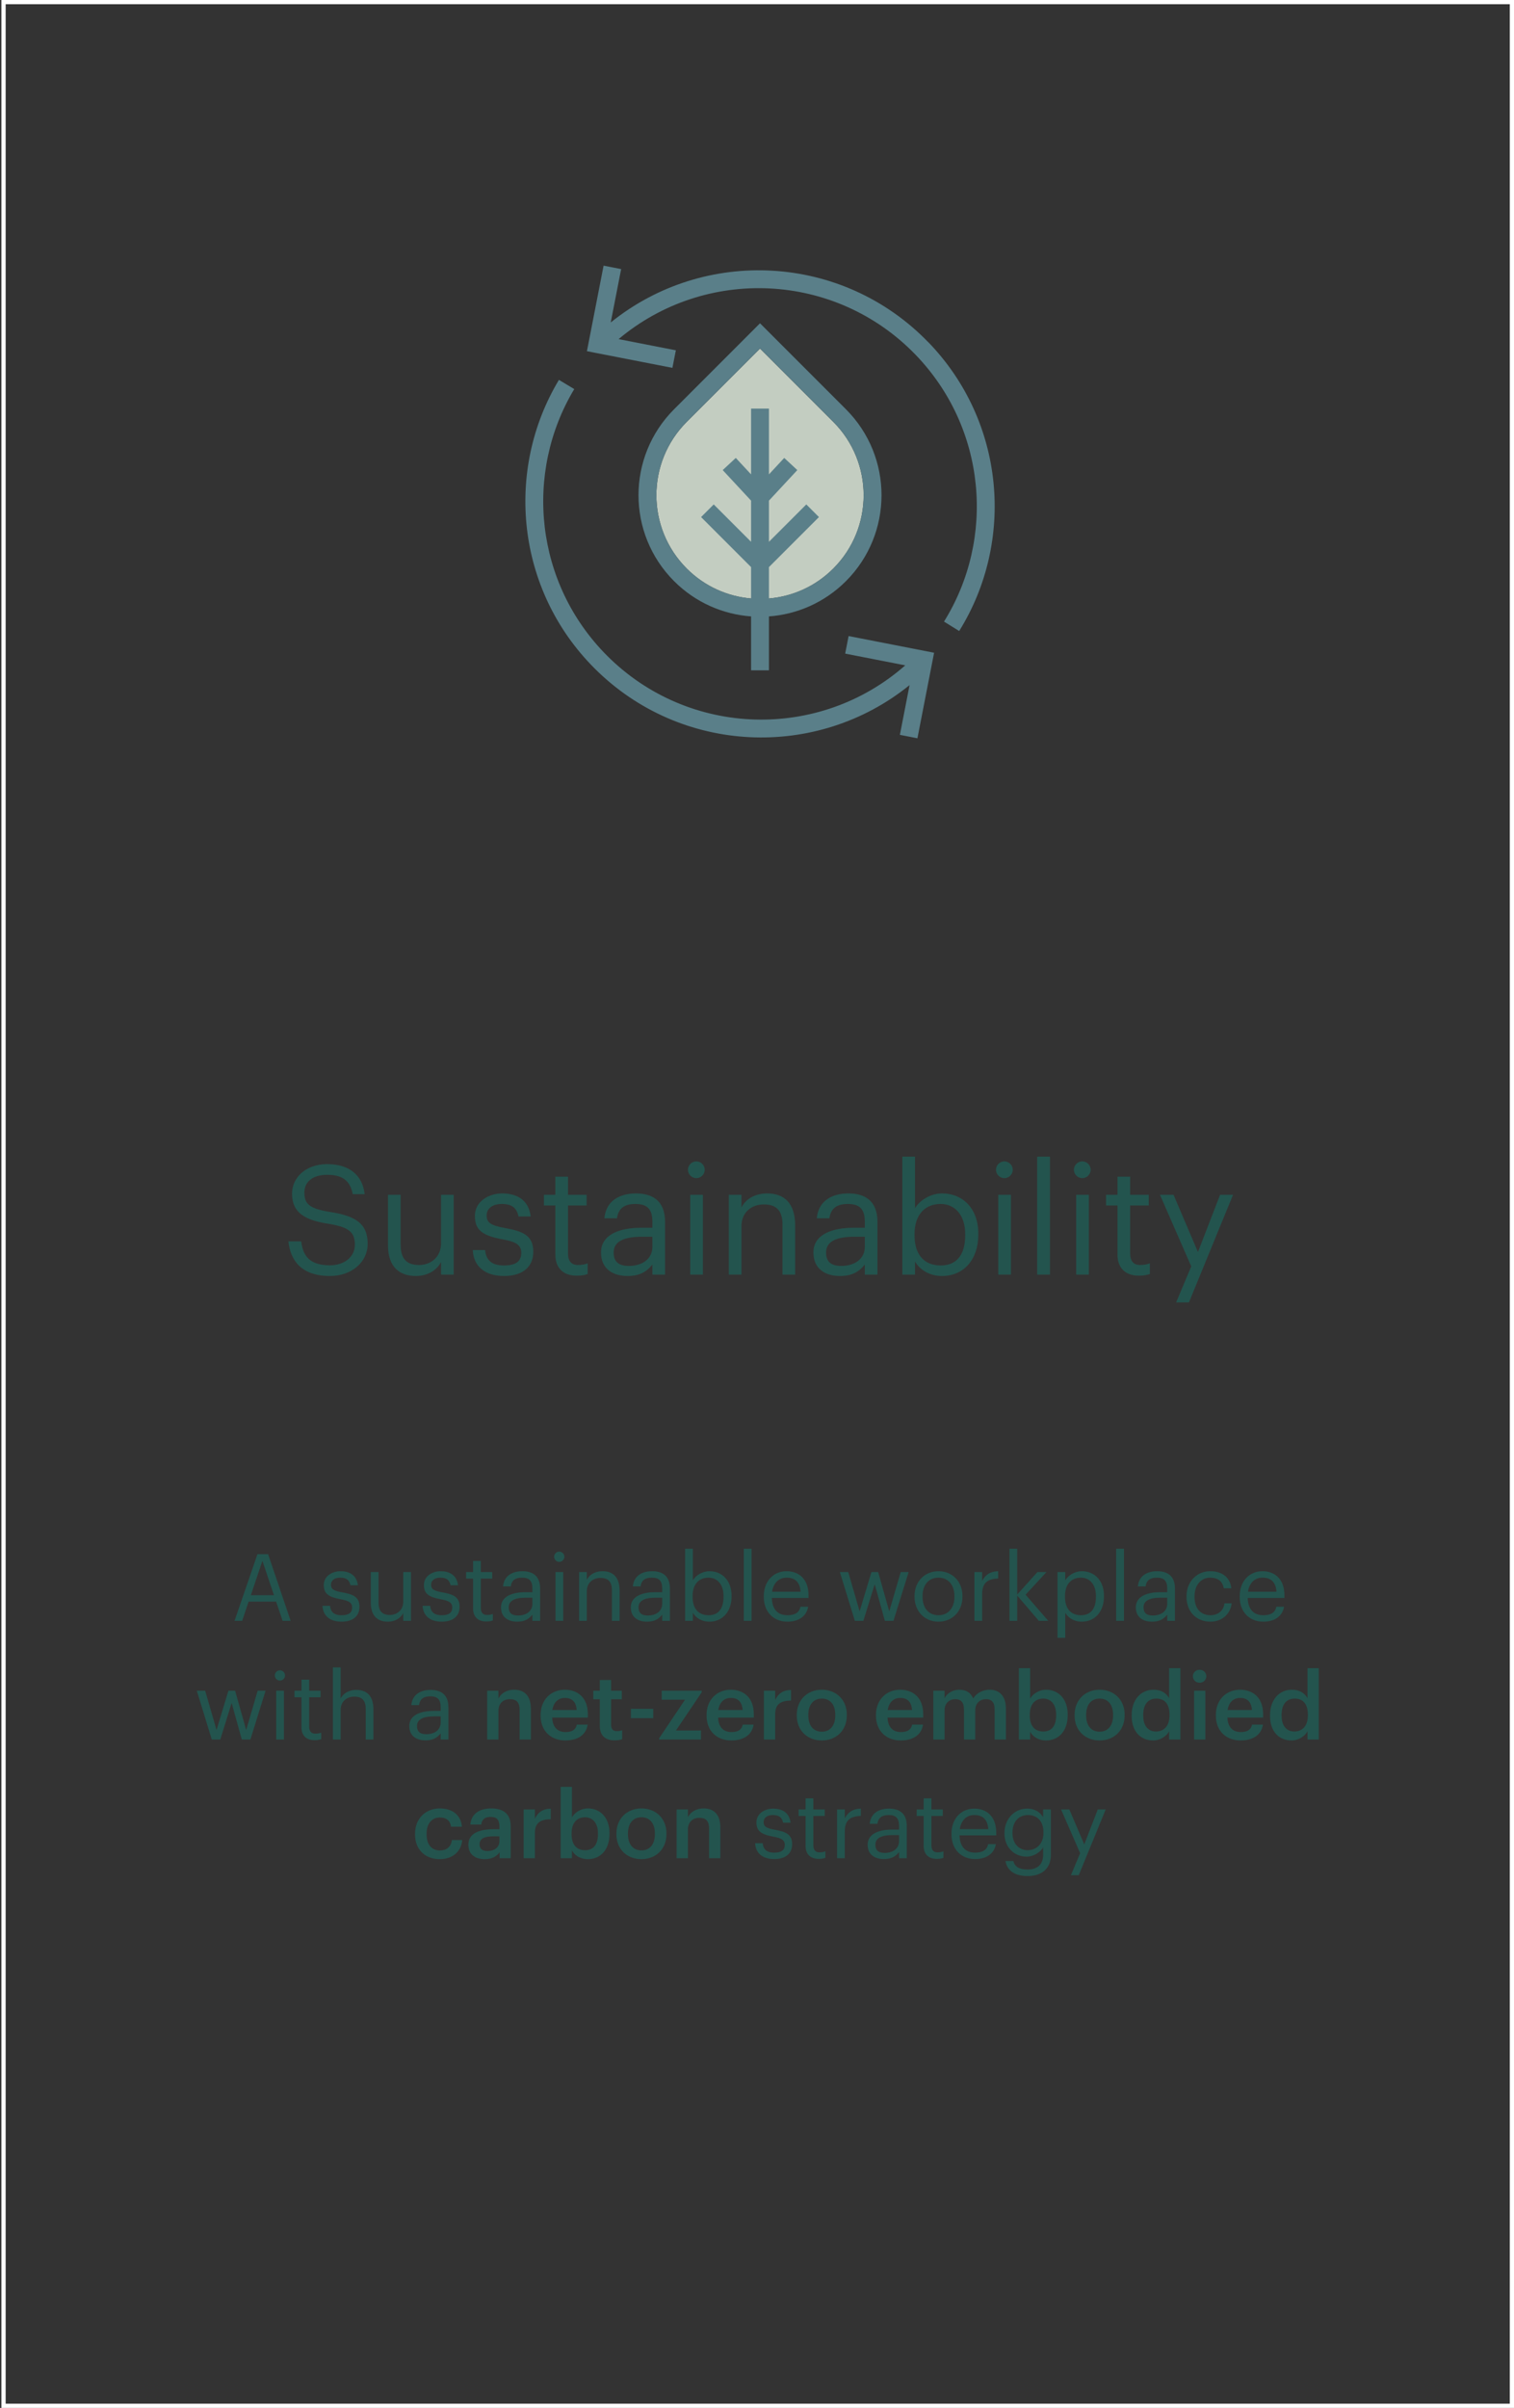 <svg width="268" height="426" viewBox="0 0 268 426" fill="none" xmlns="http://www.w3.org/2000/svg">
<rect x="0" y="0" width="268" height="426" fill="#333333" stroke="none"/>
<path d="M41.516 286.75L45.575 274.952H47.456L51.449 286.75H50.03L48.875 283.351H44.008L42.869 286.75H41.516ZM46.45 276.14L44.404 282.212H48.496L46.45 276.14ZM60.466 286.899C58.404 286.899 57.166 285.859 57.084 284.093H58.42C58.519 285.116 59.063 285.76 60.45 285.76C61.753 285.76 62.331 285.314 62.331 284.39C62.331 283.483 61.654 283.186 60.318 282.938C58.074 282.526 57.315 281.899 57.315 280.397C57.315 278.797 58.882 277.972 60.235 277.972C61.786 277.972 63.123 278.599 63.353 280.463H62.033C61.836 279.523 61.307 279.11 60.218 279.11C59.228 279.11 58.585 279.605 58.585 280.348C58.585 281.123 59.014 281.437 60.598 281.717C62.38 282.047 63.634 282.443 63.634 284.275C63.634 285.842 62.562 286.899 60.466 286.899ZM68.641 286.899C66.925 286.899 65.638 285.958 65.638 283.582V278.12H67.008V283.516C67.008 285.034 67.651 285.71 69.004 285.71C70.225 285.71 71.38 284.902 71.38 283.351V278.12H72.75V286.75H71.38V285.38C70.984 286.189 70.027 286.899 68.641 286.899ZM78.191 286.899C76.128 286.899 74.891 285.859 74.808 284.093H76.145C76.244 285.116 76.788 285.76 78.174 285.76C79.478 285.76 80.055 285.314 80.055 284.39C80.055 283.483 79.379 283.186 78.042 282.938C75.798 282.526 75.039 281.899 75.039 280.397C75.039 278.797 76.607 277.972 77.96 277.972C79.511 277.972 80.847 278.599 81.078 280.463H79.758C79.56 279.523 79.032 279.11 77.943 279.11C76.953 279.11 76.31 279.605 76.31 280.348C76.31 281.123 76.739 281.437 78.323 281.717C80.105 282.047 81.359 282.443 81.359 284.275C81.359 285.842 80.286 286.899 78.191 286.899ZM86.069 286.866C84.501 286.866 83.742 285.941 83.742 284.588V279.275H82.505V278.12H83.742V276.157H85.112V278.12H87.125V279.275H85.112V284.456C85.112 285.298 85.491 285.71 86.184 285.71C86.613 285.71 86.943 285.644 87.24 285.529V286.684C86.96 286.783 86.63 286.866 86.069 286.866ZM91.553 286.899C89.952 286.899 88.682 286.123 88.682 284.357C88.682 282.361 90.794 281.684 93.005 281.684H94.242V281.057C94.242 279.688 93.714 279.11 92.394 279.11C91.206 279.11 90.546 279.605 90.414 280.661H89.045C89.226 278.698 90.794 277.972 92.46 277.972C94.11 277.972 95.612 278.648 95.612 281.057V286.75H94.242V285.661C93.599 286.469 92.823 286.899 91.553 286.899ZM91.685 285.809C93.137 285.809 94.242 285.067 94.242 283.73V282.658H93.054C91.322 282.658 90.051 283.087 90.051 284.357C90.051 285.248 90.48 285.809 91.685 285.809ZM98.335 286.75V278.12H99.704V286.75H98.335ZM98.995 276.322C98.5 276.322 98.087 275.909 98.087 275.414C98.087 274.919 98.5 274.507 98.995 274.507C99.49 274.507 99.902 274.919 99.902 275.414C99.902 275.909 99.49 276.322 98.995 276.322ZM102.507 286.75V278.12H103.877V279.49C104.273 278.681 105.23 277.972 106.649 277.972C108.431 277.972 109.685 278.945 109.685 281.453V286.75H108.315V281.354C108.315 279.836 107.672 279.16 106.286 279.16C105.015 279.16 103.877 279.968 103.877 281.519V286.75H102.507ZM114.53 286.899C112.93 286.899 111.659 286.123 111.659 284.357C111.659 282.361 113.771 281.684 115.982 281.684H117.22V281.057C117.22 279.688 116.692 279.11 115.372 279.11C114.184 279.11 113.524 279.605 113.392 280.661H112.022C112.204 278.698 113.771 277.972 115.438 277.972C117.088 277.972 118.589 278.648 118.589 281.057V286.75H117.22V285.661C116.576 286.469 115.801 286.899 114.53 286.899ZM114.662 285.809C116.114 285.809 117.22 285.067 117.22 283.73V282.658H116.032C114.299 282.658 113.029 283.087 113.029 284.357C113.029 285.248 113.458 285.809 114.662 285.809ZM125.569 286.899C124.167 286.899 123.144 286.189 122.649 285.331V286.75H121.279V273.995H122.649V279.572C123.144 278.731 124.315 277.972 125.569 277.972C127.83 277.972 129.496 279.622 129.496 282.311V282.443C129.496 285.083 127.945 286.899 125.569 286.899ZM125.437 285.76C127.153 285.76 128.077 284.605 128.077 282.51V282.377C128.077 280.199 126.873 279.11 125.421 279.11C123.82 279.11 122.599 280.166 122.599 282.377V282.51C122.599 284.72 123.754 285.76 125.437 285.76ZM131.657 286.75V273.995H133.043V286.75H131.657ZM139.377 286.899C136.935 286.899 135.202 285.182 135.202 282.526V282.394C135.202 279.787 136.869 277.972 139.245 277.972C141.241 277.972 143.122 279.176 143.122 282.262V282.707H136.621C136.687 284.671 137.628 285.76 139.393 285.76C140.73 285.76 141.505 285.265 141.687 284.258H143.056C142.759 285.991 141.324 286.899 139.377 286.899ZM136.671 281.602H141.72C141.588 279.82 140.664 279.11 139.245 279.11C137.842 279.11 136.902 280.067 136.671 281.602ZM151.323 286.75L148.666 278.12H150.151L152.164 285.067L154.26 278.12H155.448L157.411 285.067L159.441 278.12H160.843L158.154 286.75H156.636L154.837 280.282L152.824 286.75H151.323ZM166.126 285.76C167.859 285.76 168.948 284.456 168.948 282.51V282.394C168.948 280.397 167.842 279.11 166.126 279.11C164.394 279.11 163.305 280.397 163.305 282.377V282.51C163.305 284.473 164.377 285.76 166.126 285.76ZM166.11 286.899C163.651 286.899 161.886 285.034 161.886 282.51V282.377C161.886 279.787 163.684 277.972 166.126 277.972C168.568 277.972 170.367 279.77 170.367 282.361V282.493C170.367 285.1 168.568 286.899 166.11 286.899ZM172.487 286.75V278.12H173.857V279.671C174.401 278.698 175.144 278.021 176.695 277.972V279.259C174.962 279.341 173.857 279.886 173.857 282.014V286.75H172.487ZM178.691 286.75V273.995H180.06V282.097L183.641 278.12H185.241L181.545 282.13L185.555 286.75H183.888L180.06 282.278V286.75H178.691ZM187.199 289.753V278.12H188.568V279.572C189.063 278.731 190.235 277.972 191.489 277.972C193.749 277.972 195.416 279.622 195.416 282.311V282.443C195.416 285.083 193.865 286.899 191.489 286.899C190.07 286.899 189.063 286.189 188.568 285.331V289.753H187.199ZM191.357 285.76C193.073 285.76 193.997 284.605 193.997 282.51V282.377C193.997 280.199 192.792 279.11 191.34 279.11C189.74 279.11 188.519 280.166 188.519 282.377V282.51C188.519 284.72 189.674 285.76 191.357 285.76ZM197.576 286.75V273.995H198.962V286.75H197.576ZM203.927 286.899C202.326 286.899 201.056 286.123 201.056 284.357C201.056 282.361 203.168 281.684 205.379 281.684H206.616V281.057C206.616 279.688 206.088 279.11 204.768 279.11C203.58 279.11 202.92 279.605 202.788 280.661H201.419C201.6 278.698 203.168 277.972 204.834 277.972C206.484 277.972 207.986 278.648 207.986 281.057V286.75H206.616V285.661C205.973 286.469 205.197 286.899 203.927 286.899ZM204.059 285.809C205.511 285.809 206.616 285.067 206.616 283.73V282.658H205.428C203.696 282.658 202.425 283.087 202.425 284.357C202.425 285.248 202.854 285.809 204.059 285.809ZM214.256 286.899C211.847 286.899 210.032 285.199 210.032 282.526V282.394C210.032 279.754 211.913 277.972 214.223 277.972C216.022 277.972 217.705 278.797 217.969 280.991H216.616C216.401 279.622 215.411 279.11 214.223 279.11C212.656 279.11 211.451 280.364 211.451 282.394V282.526C211.451 284.638 212.606 285.76 214.273 285.76C215.494 285.76 216.599 285.05 216.748 283.648H218.018C217.837 285.512 216.335 286.899 214.256 286.899ZM223.617 286.899C221.175 286.899 219.442 285.182 219.442 282.526V282.394C219.442 279.787 221.109 277.972 223.485 277.972C225.481 277.972 227.362 279.176 227.362 282.262V282.707H220.861C220.927 284.671 221.868 285.76 223.633 285.76C224.97 285.76 225.745 285.265 225.927 284.258H227.296C226.999 285.991 225.564 286.899 223.617 286.899ZM220.911 281.602H225.96C225.828 279.82 224.904 279.11 223.485 279.11C222.082 279.11 221.142 280.067 220.911 281.602ZM37.491 307.75L34.834 299.12H36.319L38.332 306.067L40.428 299.12H41.616L43.579 306.067L45.609 299.12H47.011L44.322 307.75H42.804L41.005 301.282L38.992 307.75H37.491ZM48.891 307.75V299.12H50.261V307.75H48.891ZM49.551 297.322C49.056 297.322 48.644 296.909 48.644 296.414C48.644 295.919 49.056 295.507 49.551 295.507C50.046 295.507 50.459 295.919 50.459 296.414C50.459 296.909 50.046 297.322 49.551 297.322ZM55.687 307.866C54.12 307.866 53.361 306.941 53.361 305.588V300.275H52.123V299.12H53.361V297.157H54.73V299.12H56.743V300.275H54.73V305.456C54.73 306.298 55.11 306.71 55.803 306.71C56.232 306.71 56.562 306.644 56.859 306.529V307.684C56.578 307.783 56.248 307.866 55.687 307.866ZM58.929 307.75V294.995H60.298V300.49C60.694 299.681 61.651 298.972 63.071 298.972C64.853 298.972 66.106 299.945 66.106 302.453V307.75H64.737V302.354C64.737 300.836 64.094 300.16 62.708 300.16C61.437 300.16 60.298 300.968 60.298 302.519V307.75H58.929ZM75.319 307.899C73.718 307.899 72.448 307.123 72.448 305.357C72.448 303.361 74.559 302.684 76.77 302.684H78.008V302.057C78.008 300.688 77.48 300.11 76.16 300.11C74.972 300.11 74.312 300.605 74.18 301.661H72.811C72.992 299.698 74.559 298.972 76.226 298.972C77.876 298.972 79.377 299.648 79.377 302.057V307.75H78.008V306.661C77.365 307.469 76.589 307.899 75.319 307.899ZM75.451 306.809C76.903 306.809 78.008 306.067 78.008 304.73V303.658H76.82C75.088 303.658 73.817 304.087 73.817 305.357C73.817 306.248 74.246 306.809 75.451 306.809ZM86.236 307.75V299.12H88.233V300.49C88.645 299.648 89.602 298.939 91.021 298.939C92.754 298.939 93.975 299.945 93.975 302.321V307.75H91.978V302.503C91.978 301.199 91.45 300.605 90.262 300.605C89.14 300.605 88.233 301.298 88.233 302.668V307.75H86.236ZM100.07 307.915C97.529 307.915 95.697 306.248 95.697 303.526V303.394C95.697 300.721 97.529 298.939 99.987 298.939C102.132 298.939 104.063 300.209 104.063 303.295V303.872H97.743C97.809 305.506 98.634 306.43 100.119 306.43C101.324 306.43 101.951 305.951 102.099 305.11H104.03C103.749 306.925 102.281 307.915 100.07 307.915ZM97.776 302.536H102.083C101.984 301.051 101.225 300.391 99.987 300.391C98.783 300.391 97.974 301.199 97.776 302.536ZM108.783 307.899C107.067 307.899 106.176 306.974 106.176 305.341V300.622H105.021V299.12H106.176V297.223H108.173V299.12H110.07V300.622H108.173V305.159C108.173 305.918 108.536 306.265 109.163 306.265C109.559 306.265 109.856 306.215 110.136 306.1V307.684C109.823 307.8 109.394 307.899 108.783 307.899ZM111.673 303.971V302.321H115.633V303.971H111.673ZM116.685 307.75V307.519L121.256 300.704H117.131V299.12H124.209V299.401L119.655 306.149H124.077V307.75H116.685ZM129.444 307.915C126.903 307.915 125.072 306.248 125.072 303.526V303.394C125.072 300.721 126.903 298.939 129.362 298.939C131.507 298.939 133.437 300.209 133.437 303.295V303.872H127.118C127.184 305.506 128.009 306.43 129.494 306.43C130.698 306.43 131.325 305.951 131.474 305.11H133.404C133.124 306.925 131.655 307.915 129.444 307.915ZM127.151 302.536H131.457C131.358 301.051 130.599 300.391 129.362 300.391C128.157 300.391 127.349 301.199 127.151 302.536ZM135.221 307.75V299.12H137.217V300.737C137.762 299.648 138.57 299.005 140.022 298.988V300.853C138.273 300.869 137.217 301.43 137.217 303.262V307.75H135.221ZM145.479 306.364C146.964 306.364 147.855 305.258 147.855 303.493V303.377C147.855 301.595 146.964 300.506 145.479 300.506C143.994 300.506 143.086 301.579 143.086 303.361V303.493C143.086 305.258 143.961 306.364 145.479 306.364ZM145.462 307.915C142.921 307.915 141.04 306.149 141.04 303.526V303.394C141.04 300.721 142.938 298.939 145.479 298.939C148.003 298.939 149.901 300.704 149.901 303.344V303.476C149.901 306.166 148.003 307.915 145.462 307.915ZM159.431 307.915C156.89 307.915 155.059 306.248 155.059 303.526V303.394C155.059 300.721 156.89 298.939 159.349 298.939C161.494 298.939 163.424 300.209 163.424 303.295V303.872H157.105C157.171 305.506 157.996 306.43 159.481 306.43C160.685 306.43 161.312 305.951 161.461 305.11H163.391C163.111 306.925 161.642 307.915 159.431 307.915ZM157.138 302.536H161.444C161.345 301.051 160.586 300.391 159.349 300.391C158.144 300.391 157.336 301.199 157.138 302.536ZM165.208 307.75V299.12H167.204V300.44C167.617 299.632 168.557 298.939 169.828 298.939C170.95 298.939 171.841 299.418 172.27 300.49C172.93 299.418 174.118 298.939 175.19 298.939C176.774 298.939 178.061 299.912 178.061 302.288V307.75H176.065V302.42C176.065 301.15 175.52 300.605 174.53 300.605C173.54 300.605 172.633 301.265 172.633 302.585V307.75H170.636V302.42C170.636 301.15 170.075 300.605 169.102 300.605C168.112 300.605 167.204 301.265 167.204 302.585V307.75H165.208ZM185.172 307.915C183.803 307.915 182.813 307.238 182.351 306.364V307.75H180.354V295.127H182.351V300.506C182.829 299.681 183.902 298.939 185.172 298.939C187.334 298.939 189 300.539 189 303.328V303.46C189 306.232 187.4 307.915 185.172 307.915ZM184.677 306.331C186.146 306.331 186.954 305.341 186.954 303.493V303.361C186.954 301.447 185.964 300.506 184.661 300.506C183.275 300.506 182.285 301.447 182.285 303.361V303.493C182.285 305.423 183.225 306.331 184.677 306.331ZM194.656 306.364C196.141 306.364 197.032 305.258 197.032 303.493V303.377C197.032 301.595 196.141 300.506 194.656 300.506C193.171 300.506 192.264 301.579 192.264 303.361V303.493C192.264 305.258 193.138 306.364 194.656 306.364ZM194.64 307.915C192.099 307.915 190.218 306.149 190.218 303.526V303.394C190.218 300.721 192.115 298.939 194.656 298.939C197.181 298.939 199.078 300.704 199.078 303.344V303.476C199.078 306.166 197.181 307.915 194.64 307.915ZM204.116 307.915C201.955 307.915 200.321 306.38 200.321 303.575V303.443C200.321 300.688 201.955 298.939 204.199 298.939C205.601 298.939 206.476 299.582 206.954 300.44V295.127H208.951V307.75H206.954V306.298C206.492 307.156 205.387 307.915 204.116 307.915ZM204.611 306.331C205.997 306.331 207.02 305.407 207.02 303.476V303.344C207.02 301.447 206.146 300.506 204.694 300.506C203.225 300.506 202.367 301.529 202.367 303.394V303.526C202.367 305.423 203.324 306.331 204.611 306.331ZM211.373 307.75V299.12H213.37V307.75H211.373ZM212.347 297.701C211.687 297.701 211.159 297.206 211.159 296.563C211.159 295.903 211.687 295.408 212.347 295.408C213.007 295.408 213.535 295.903 213.535 296.563C213.535 297.206 213.007 297.701 212.347 297.701ZM219.598 307.915C217.057 307.915 215.226 306.248 215.226 303.526V303.394C215.226 300.721 217.057 298.939 219.516 298.939C221.661 298.939 223.591 300.209 223.591 303.295V303.872H217.272C217.338 305.506 218.163 306.43 219.648 306.43C220.852 306.43 221.479 305.951 221.628 305.11H223.558C223.278 306.925 221.809 307.915 219.598 307.915ZM217.305 302.536H221.611C221.512 301.051 220.753 300.391 219.516 300.391C218.311 300.391 217.503 301.199 217.305 302.536ZM228.609 307.915C226.447 307.915 224.814 306.38 224.814 303.575V303.443C224.814 300.688 226.447 298.939 228.691 298.939C230.094 298.939 230.968 299.582 231.447 300.44V295.127H233.443V307.75H231.447V306.298C230.985 307.156 229.879 307.915 228.609 307.915ZM229.104 306.331C230.49 306.331 231.513 305.407 231.513 303.476V303.344C231.513 301.447 230.638 300.506 229.186 300.506C227.718 300.506 226.86 301.529 226.86 303.394V303.526C226.86 305.423 227.817 306.331 229.104 306.331ZM77.825 328.915C75.35 328.915 73.469 327.298 73.469 324.542V324.41C73.469 321.671 75.416 319.939 77.825 319.939C79.739 319.939 81.538 320.797 81.769 323.173H79.838C79.673 322.018 78.914 321.539 77.858 321.539C76.489 321.539 75.515 322.595 75.515 324.377V324.51C75.515 326.39 76.439 327.38 77.908 327.38C78.964 327.38 79.871 326.753 79.987 325.532H81.818C81.67 327.512 80.168 328.915 77.825 328.915ZM85.798 328.915C84.214 328.915 82.91 328.156 82.91 326.357C82.91 324.344 84.857 323.618 87.332 323.618H88.405V323.173C88.405 322.018 88.009 321.44 86.837 321.44C85.798 321.44 85.286 321.935 85.187 322.793H83.257C83.422 320.78 85.022 319.939 86.953 319.939C88.883 319.939 90.401 320.731 90.401 323.09V328.75H88.438V327.694C87.877 328.436 87.118 328.915 85.798 328.915ZM86.276 327.479C87.497 327.479 88.405 326.836 88.405 325.73V324.872H87.382C85.864 324.872 84.89 325.219 84.89 326.275C84.89 327.001 85.286 327.479 86.276 327.479ZM92.69 328.75V320.12H94.686V321.737C95.231 320.648 96.039 320.005 97.491 319.988V321.853C95.742 321.869 94.686 322.43 94.686 324.262V328.75H92.69ZM104.066 328.915C102.696 328.915 101.706 328.238 101.244 327.364V328.75H99.248V316.127H101.244V321.506C101.723 320.681 102.795 319.939 104.066 319.939C106.227 319.939 107.894 321.539 107.894 324.328V324.46C107.894 327.232 106.293 328.915 104.066 328.915ZM103.571 327.331C105.039 327.331 105.848 326.341 105.848 324.493V324.361C105.848 322.447 104.858 321.506 103.554 321.506C102.168 321.506 101.178 322.447 101.178 324.361V324.493C101.178 326.423 102.119 327.331 103.571 327.331ZM113.55 327.364C115.035 327.364 115.926 326.258 115.926 324.493V324.377C115.926 322.595 115.035 321.506 113.55 321.506C112.065 321.506 111.158 322.579 111.158 324.361V324.493C111.158 326.258 112.032 327.364 113.55 327.364ZM113.534 328.915C110.993 328.915 109.112 327.149 109.112 324.526V324.394C109.112 321.721 111.009 319.939 113.55 319.939C116.075 319.939 117.972 321.704 117.972 324.344V324.476C117.972 327.166 116.075 328.915 113.534 328.915ZM119.776 328.75V320.12H121.773V321.49C122.185 320.648 123.142 319.939 124.561 319.939C126.294 319.939 127.515 320.945 127.515 323.321V328.75H125.518V323.503C125.518 322.199 124.99 321.605 123.802 321.605C122.68 321.605 121.773 322.298 121.773 323.668V328.75H119.776ZM137.052 328.899C134.99 328.899 133.752 327.859 133.67 326.093H135.006C135.105 327.116 135.65 327.76 137.036 327.76C138.339 327.76 138.917 327.314 138.917 326.39C138.917 325.483 138.24 325.186 136.904 324.938C134.66 324.526 133.901 323.899 133.901 322.397C133.901 320.797 135.468 319.972 136.821 319.972C138.372 319.972 139.709 320.599 139.94 322.463H138.62C138.422 321.523 137.894 321.11 136.805 321.11C135.815 321.11 135.171 321.605 135.171 322.348C135.171 323.123 135.6 323.437 137.184 323.717C138.966 324.047 140.22 324.443 140.22 326.275C140.22 327.842 139.148 328.899 137.052 328.899ZM144.931 328.866C143.363 328.866 142.604 327.941 142.604 326.588V321.275H141.367V320.12H142.604V318.157H143.974V320.12H145.987V321.275H143.974V326.456C143.974 327.298 144.353 327.71 145.046 327.71C145.475 327.71 145.805 327.644 146.102 327.529V328.684C145.822 328.783 145.492 328.866 144.931 328.866ZM148.172 328.75V320.12H149.542V321.671C150.086 320.698 150.829 320.021 152.38 319.972V321.259C150.647 321.341 149.542 321.886 149.542 324.014V328.75H148.172ZM156.457 328.899C154.856 328.899 153.586 328.123 153.586 326.357C153.586 324.361 155.698 323.684 157.909 323.684H159.146V323.057C159.146 321.688 158.618 321.11 157.298 321.11C156.11 321.11 155.45 321.605 155.318 322.661H153.949C154.13 320.698 155.698 319.972 157.364 319.972C159.014 319.972 160.516 320.648 160.516 323.057V328.75H159.146V327.661C158.503 328.469 157.727 328.899 156.457 328.899ZM156.589 327.809C158.041 327.809 159.146 327.067 159.146 325.73V324.658H157.958C156.226 324.658 154.955 325.087 154.955 326.357C154.955 327.248 155.384 327.809 156.589 327.809ZM165.83 328.866C164.262 328.866 163.503 327.941 163.503 326.588V321.275H162.266V320.12H163.503V318.157H164.873V320.12H166.886V321.275H164.873V326.456C164.873 327.298 165.252 327.71 165.945 327.71C166.374 327.71 166.704 327.644 167.001 327.529V328.684C166.721 328.783 166.391 328.866 165.83 328.866ZM172.602 328.899C170.16 328.899 168.428 327.182 168.428 324.526V324.394C168.428 321.787 170.094 319.972 172.47 319.972C174.467 319.972 176.348 321.176 176.348 324.262V324.707H169.847C169.913 326.671 170.853 327.76 172.619 327.76C173.955 327.76 174.731 327.265 174.912 326.258H176.282C175.985 327.991 174.549 328.899 172.602 328.899ZM169.896 323.602H174.945C174.813 321.82 173.889 321.11 172.47 321.11C171.068 321.11 170.127 322.067 169.896 323.602ZM181.898 331.902C179.34 331.902 178.218 330.697 177.987 329.245H179.39C179.588 330.235 180.413 330.747 181.881 330.747C183.581 330.747 184.653 329.938 184.653 328.09V326.836C184.158 327.677 182.987 328.469 181.733 328.469C179.472 328.469 177.806 326.753 177.806 324.377V324.262C177.806 321.919 179.456 319.972 181.832 319.972C183.267 319.972 184.158 320.665 184.653 321.506V320.12H186.023V328.172C186.006 330.681 184.307 331.902 181.898 331.902ZM181.881 327.331C183.482 327.331 184.703 326.209 184.703 324.278V324.163C184.703 322.232 183.647 321.11 181.964 321.11C180.248 321.11 179.225 322.381 179.225 324.196V324.328C179.225 326.209 180.429 327.331 181.881 327.331ZM189.569 331.753L191.203 327.859L187.82 320.12H189.289L191.929 326.308L194.321 320.12H195.724L190.955 331.753H189.569Z" fill="#23544E"/>
<path d="M58.417 225.743C53.26 225.743 51.397 222.908 51.046 219.614H53.314C53.611 221.909 54.529 223.853 58.417 223.853C60.901 223.853 62.818 222.395 62.818 220.208C62.818 218.021 61.819 217.103 58.147 216.509C54.097 215.888 51.694 214.619 51.694 211.19C51.694 208.22 54.259 205.952 57.904 205.952C61.765 205.952 64.168 207.842 64.546 211.271H62.44C61.981 208.841 60.577 207.842 57.904 207.842C55.258 207.842 53.881 209.165 53.881 210.974C53.881 212.864 54.583 213.836 58.525 214.43C62.818 215.105 65.086 216.401 65.086 220.046C65.086 223.286 62.251 225.743 58.417 225.743ZM73.593 225.743C70.785 225.743 68.679 224.204 68.679 220.316V211.379H70.92V220.208C70.92 222.692 71.973 223.799 74.187 223.799C76.185 223.799 78.075 222.476 78.075 219.938V211.379H80.316V225.5H78.075V223.259C77.427 224.582 75.861 225.743 73.593 225.743ZM89.219 225.743C85.844 225.743 83.819 224.042 83.684 221.153H85.871C86.033 222.827 86.924 223.88 89.192 223.88C91.325 223.88 92.27 223.151 92.27 221.639C92.27 220.154 91.163 219.668 88.976 219.263C85.304 218.588 84.062 217.562 84.062 215.105C84.062 212.486 86.627 211.136 88.841 211.136C91.379 211.136 93.566 212.162 93.944 215.213H91.784C91.46 213.674 90.596 212.999 88.814 212.999C87.194 212.999 86.141 213.809 86.141 215.024C86.141 216.293 86.843 216.806 89.435 217.265C92.351 217.805 94.403 218.453 94.403 221.45C94.403 224.015 92.648 225.743 89.219 225.743ZM102.111 225.689C99.546 225.689 98.304 224.177 98.304 221.963V213.269H96.279V211.379H98.304V208.166H100.545V211.379H103.839V213.269H100.545V221.747C100.545 223.124 101.166 223.799 102.3 223.799C103.002 223.799 103.542 223.691 104.028 223.502V225.392C103.569 225.554 103.029 225.689 102.111 225.689ZM111.084 225.743C108.465 225.743 106.386 224.474 106.386 221.585C106.386 218.318 109.842 217.211 113.46 217.211H115.485V216.185C115.485 213.944 114.621 212.999 112.461 212.999C110.517 212.999 109.437 213.809 109.221 215.537H106.98C107.277 212.324 109.842 211.136 112.569 211.136C115.269 211.136 117.726 212.243 117.726 216.185V225.5H115.485V223.718C114.432 225.041 113.163 225.743 111.084 225.743ZM111.3 223.961C113.676 223.961 115.485 222.746 115.485 220.559V218.804H113.541C110.706 218.804 108.627 219.506 108.627 221.585C108.627 223.043 109.329 223.961 111.3 223.961ZM122.182 225.5V211.379H124.423V225.5H122.182ZM123.262 208.436C122.452 208.436 121.777 207.761 121.777 206.951C121.777 206.141 122.452 205.466 123.262 205.466C124.072 205.466 124.747 206.141 124.747 206.951C124.747 207.761 124.072 208.436 123.262 208.436ZM129.01 225.5V211.379H131.251V213.62C131.899 212.297 133.465 211.136 135.787 211.136C138.703 211.136 140.755 212.729 140.755 216.833V225.5H138.514V216.671C138.514 214.187 137.461 213.08 135.193 213.08C133.114 213.08 131.251 214.403 131.251 216.941V225.5H129.01ZM148.684 225.743C146.065 225.743 143.986 224.474 143.986 221.585C143.986 218.318 147.442 217.211 151.06 217.211H153.085V216.185C153.085 213.944 152.221 212.999 150.061 212.999C148.117 212.999 147.037 213.809 146.821 215.537H144.58C144.877 212.324 147.442 211.136 150.169 211.136C152.869 211.136 155.326 212.243 155.326 216.185V225.5H153.085V223.718C152.032 225.041 150.763 225.743 148.684 225.743ZM148.9 223.961C151.276 223.961 153.085 222.746 153.085 220.559V218.804H151.141C148.306 218.804 146.227 219.506 146.227 221.585C146.227 223.043 146.929 223.961 148.9 223.961ZM166.748 225.743C164.453 225.743 162.779 224.582 161.969 223.178V225.5H159.728V204.629H161.969V213.755C162.779 212.378 164.696 211.136 166.748 211.136C170.447 211.136 173.174 213.836 173.174 218.237V218.453C173.174 222.773 170.636 225.743 166.748 225.743ZM166.532 223.88C169.34 223.88 170.852 221.99 170.852 218.561V218.345C170.852 214.781 168.881 212.999 166.505 212.999C163.886 212.999 161.888 214.727 161.888 218.345V218.561C161.888 222.179 163.778 223.88 166.532 223.88ZM176.71 225.5V211.379H178.951V225.5H176.71ZM177.79 208.436C176.98 208.436 176.305 207.761 176.305 206.951C176.305 206.141 176.98 205.466 177.79 205.466C178.6 205.466 179.275 206.141 179.275 206.951C179.275 207.761 178.6 208.436 177.79 208.436ZM183.592 225.5V204.629H185.86V225.5H183.592ZM190.5 225.5V211.379H192.741V225.5H190.5ZM191.58 208.436C190.77 208.436 190.095 207.761 190.095 206.951C190.095 206.141 190.77 205.466 191.58 205.466C192.39 205.466 193.065 206.141 193.065 206.951C193.065 207.761 192.39 208.436 191.58 208.436ZM201.621 225.689C199.056 225.689 197.814 224.177 197.814 221.963V213.269H195.789V211.379H197.814V208.166H200.055V211.379H203.349V213.269H200.055V221.747C200.055 223.124 200.676 223.799 201.81 223.799C202.512 223.799 203.052 223.691 203.538 223.502V225.392C203.079 225.554 202.539 225.689 201.621 225.689ZM208.194 230.414L210.867 224.042L205.332 211.379H207.735L212.055 221.504L215.97 211.379H218.265L210.462 230.414H208.194Z" fill="#23544E"/>
<rect x="0.625" y="0.375" width="267" height="425.25" stroke="white" stroke-width="0.75"/>
<g clip-path="url(#clip0_530_16143)">
<path d="M147.505 74.638L134.534 61.667L121.562 74.638C114.399 81.802 114.399 93.418 121.562 100.585C124.743 103.766 128.8 105.528 132.953 105.884H136.114C140.271 105.528 144.328 103.766 147.505 100.585C154.669 93.422 154.669 81.806 147.505 74.638Z" fill="#C3CDC1"/>
<path d="M164.295 60.521C149.142 44.882 124.736 43.642 108.109 57.048L109.951 47.605L108.398 47.3L106.845 46.996L104.198 60.576L103.894 62.129L105.446 62.433L119.026 65.08L119.331 63.528L119.635 61.975L109.5 59.995C124.874 47.091 147.838 48.079 162.027 62.718C174.615 75.709 176.251 95.275 167.104 109.969L168.447 110.803L169.791 111.637C179.684 95.737 177.922 74.571 164.302 60.513" fill="#5A7F89"/>
<path d="M150.216 112.53L149.912 114.082L149.608 115.635L160.244 117.71C145.076 131.053 121.954 130.492 107.465 116.007C94.679 103.209 92.735 83.674 101.649 68.834L100.293 68.02L98.938 67.206C89.293 83.26 91.391 104.394 105.232 118.235C120.488 133.49 144.601 134.478 161.007 121.206L159.292 130.006L160.845 130.31L162.397 130.614L165.045 117.034L165.349 115.481L163.796 115.177L150.216 112.526V112.53Z" fill="#5A7F89"/>
<path d="M121.562 100.581C114.398 93.418 114.398 81.802 121.562 74.634L134.533 61.663L147.505 74.634C154.668 81.798 154.668 93.414 147.505 100.581C144.324 103.762 140.267 105.524 136.114 105.88V100.329L136.924 99.519L144.964 91.478L143.846 90.36L142.728 89.242L136.114 95.856V88.57L136.955 87.665L141.136 83.165L139.978 82.09L138.82 81.015L136.114 83.927V72.291H132.953V83.927L130.246 81.015L129.089 82.09L127.931 83.165L132.111 87.665L132.953 88.57V95.856L126.339 89.242L125.221 90.36L124.102 91.478L132.143 99.519L132.953 100.329V105.88C128.796 105.524 124.739 103.762 121.562 100.581ZM134.533 118.595H136.114V109.053C141.08 108.689 145.944 106.615 149.741 102.818C158.141 94.418 158.141 80.802 149.741 72.402L135.652 58.312L134.533 57.194L133.415 58.312L119.325 72.402C110.925 80.802 110.925 94.418 119.325 102.818C123.123 106.615 127.986 108.689 132.953 109.053V118.595H134.533Z" fill="#5A7F89"/>
</g>
<defs>
<clipPath id="clip0_530_16143">
<rect width="83.069" height="83.61" fill="white" transform="translate(93 47)"/>
</clipPath>
</defs>
</svg>
